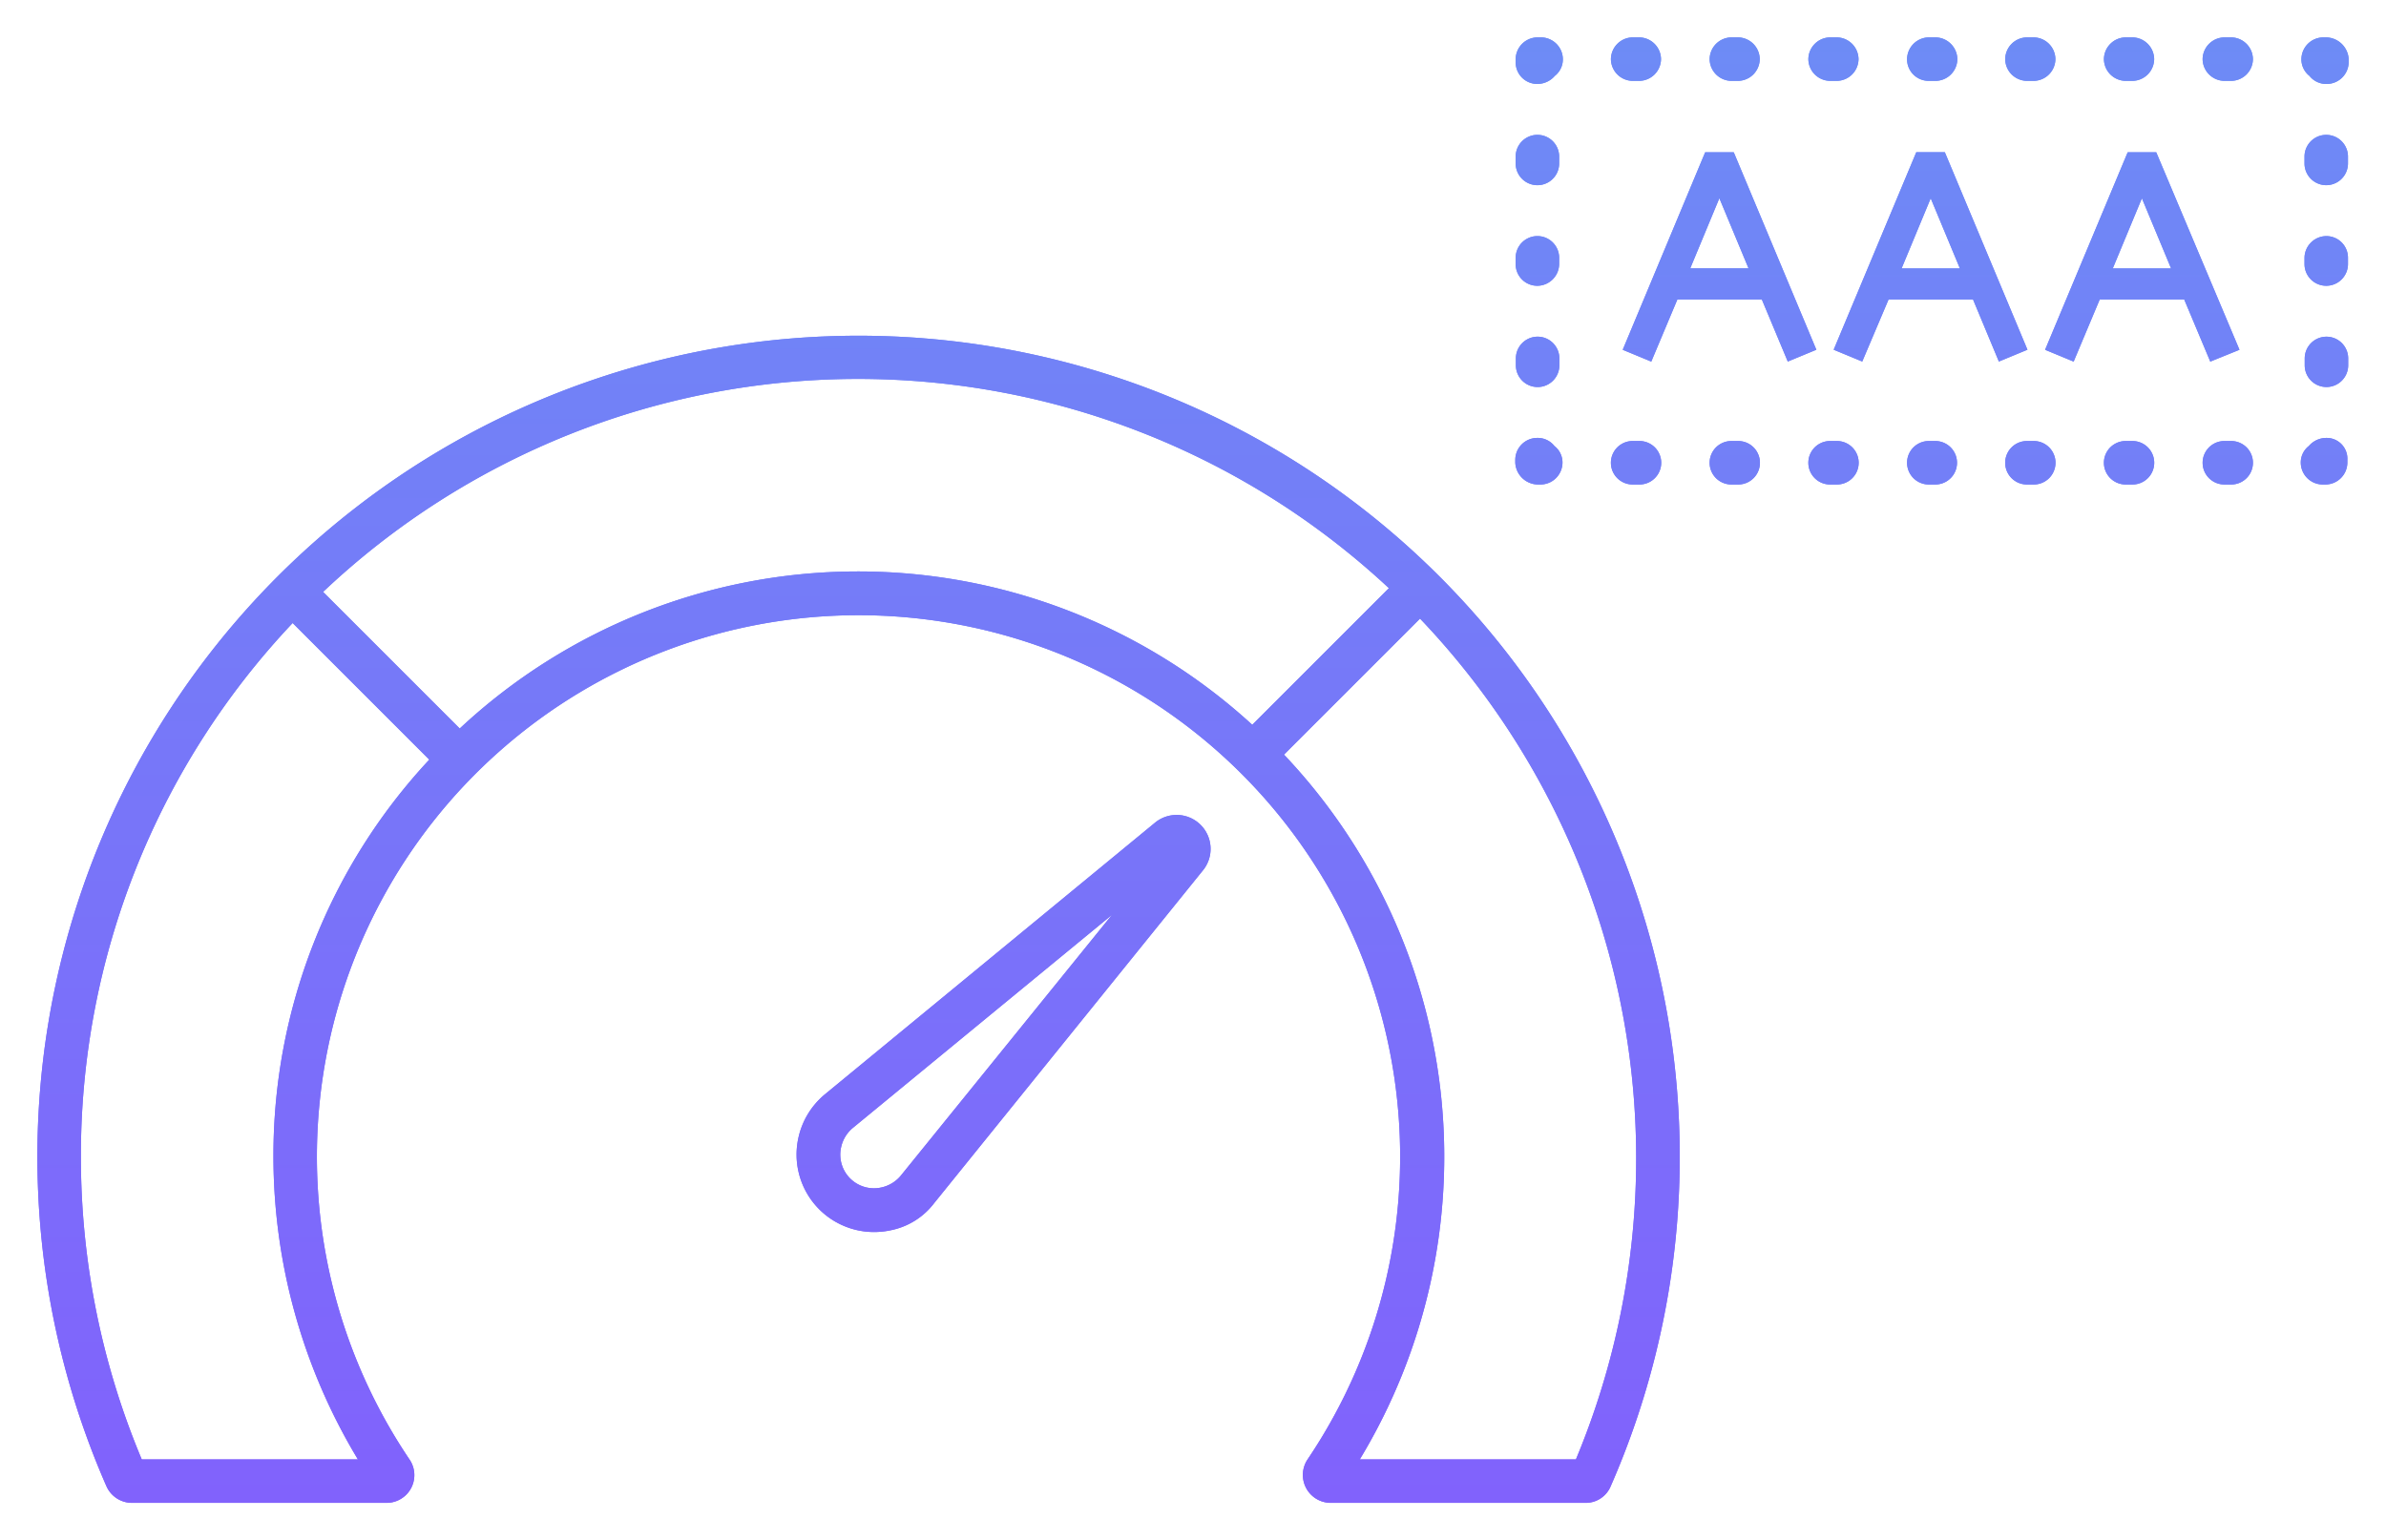 <svg xmlns="http://www.w3.org/2000/svg" width="159.516" height="103" viewBox="0 0 159.516 103">
    <defs>
        <linearGradient id="9fx2qr1dua" x1=".5" x2=".5" y2="1" gradientUnits="objectBoundingBox">
            <stop offset="0" stop-color="#6c8ef5"/>
            <stop offset="1" stop-color="#8162fc"/>
        </linearGradient>
    </defs>
    <g data-name="그룹 405183">
        <path data-name="합치기 7610" d="M86.456 98a1.867 1.867 0 0 1-1.536-2.908 36.21 36.21 0 1 0-60.047 0A1.855 1.855 0 0 1 23.337 98H6.313a1.868 1.868 0 0 1-1.7-1.12 54.9 54.9 0 1 1 100.573 0 1.807 1.807 0 0 1-1.7 1.12zm-3.114-50.037a39.1 39.1 0 0 1 5.067 47.129h14.45a52.308 52.308 0 0 0-10.423-56.224zM2.908 74.829a52.239 52.239 0 0 0 4.068 20.263h14.452a39.215 39.215 0 0 1-5.647-20.264A38.816 38.816 0 0 1 26.2 48.3l-9.135-9.137A51.849 51.849 0 0 0 2.908 74.829zM19.1 37.083l9.135 9.135a39 39 0 0 1 52.985-.249l9.135-9.136a52.016 52.016 0 0 0-71.256.25zm31.769 36.543a5.213 5.213 0 0 1 1.786-2.95L74.7 52.531a2.271 2.271 0 0 1 3.2 3.2L59.963 77.944a4.84 4.84 0 0 1-2.908 1.826 5.357 5.357 0 0 1-1.121.119 5.18 5.18 0 0 1-5.065-6.263zm3.655-.706a2.317 2.317 0 0 0-.789 1.286 2.251 2.251 0 0 0 2.7 2.7 2.321 2.321 0 0 0 1.287-.787l14.119-17.44zm98.247-43.02a1.472 1.472 0 0 1-1.453-1.455 1.393 1.393 0 0 1 .54-1.12 1.543 1.543 0 0 1 1.163-.54 1.386 1.386 0 0 1 1.412 1.453v.207a1.474 1.474 0 0 1-1.455 1.455zm-6.56 0a1.454 1.454 0 1 1 0-2.908h.456a1.454 1.454 0 0 1 0 2.908zm-6.6 0a1.454 1.454 0 0 1 0-2.908h.456a1.454 1.454 0 0 1 0 2.908zm-6.6 0a1.454 1.454 0 0 1 0-2.908h.456a1.454 1.454 0 0 1 0 2.908zm-6.56 0a1.454 1.454 0 1 1 0-2.908h.414a1.454 1.454 0 1 1 .035 2.908zm-6.6 0a1.454 1.454 0 0 1 0-2.908h.457a1.454 1.454 0 0 1 0 2.908zm-6.6 0a1.454 1.454 0 0 1 0-2.908h.456a1.454 1.454 0 0 1 0 2.908zm-6.6 0a1.454 1.454 0 0 1 0-2.908h.456a1.454 1.454 0 1 1 0 2.908zm-6.354 0a1.536 1.536 0 0 1-1.493-1.455v-.207a1.47 1.47 0 0 1 1.453-1.453 1.422 1.422 0 0 1 1.163.54 1.393 1.393 0 0 1 .54 1.12 1.473 1.473 0 0 1-1.453 1.455zm51.285-7.972v-.459a1.453 1.453 0 0 1 2.906 0v.459a1.453 1.453 0 0 1-2.906 0zm-52.738 0v-.459a1.454 1.454 0 0 1 2.908 0v.459a1.454 1.454 0 0 1-2.908 0zm44.682-4.4h-5.649l-1.743 4.153-1.909-.79 5.521-13.206h1.911l5.564 13.206-1.952.79zm-4.777-2.076h3.9l-1.952-4.692zm-9.342 2.076h-5.647L122 21.677l-1.91-.79 5.522-13.206h1.911l5.523 13.206-1.911.79zm-4.777-2.076h3.9l-1.952-4.692zm-9.342 2.076h-5.647l-1.745 4.153-1.909-.79L111.5 7.682h1.91l5.523 13.206-1.911.79zm-4.788-2.08h3.9l-1.952-4.692zm41.068-.29v-.416a1.47 1.47 0 0 1 1.453-1.453 1.444 1.444 0 0 1 1.453 1.453v.416a1.453 1.453 0 1 1-2.906 0zm-52.738 0v-.416a1.454 1.454 0 0 1 2.908 0v.416a1.472 1.472 0 0 1-1.455 1.453 1.444 1.444 0 0 1-1.453-1.454zm52.738-6.728v-.458a1.453 1.453 0 0 1 2.906 0v.458a1.453 1.453 0 1 1-2.906 0zm-52.738 0v-.458a1.454 1.454 0 0 1 2.908 0v.458a1.454 1.454 0 0 1-2.908 0zm53.07-5.855a1.4 1.4 0 0 1-.54-1.12A1.473 1.473 0 0 1 152.814 0h.207a1.539 1.539 0 0 1 1.5 1.455v.207a1.471 1.471 0 0 1-1.455 1.452 1.421 1.421 0 0 1-1.166-.539zm-53.07-.913v-.207A1.471 1.471 0 0 1 100.283 0h.25a1.471 1.471 0 0 1 1.453 1.455 1.4 1.4 0 0 1-.54 1.12 1.542 1.542 0 0 1-1.163.539 1.443 1.443 0 0 1-1.453-1.452zm47.381 1.246a1.472 1.472 0 0 1-1.455-1.453A1.473 1.473 0 0 1 146.211 0h.456a1.471 1.471 0 0 1 1.453 1.455 1.47 1.47 0 0 1-1.453 1.453zm-6.6 0a1.47 1.47 0 0 1-1.453-1.453A1.471 1.471 0 0 1 139.608 0h.456a1.471 1.471 0 0 1 1.453 1.455 1.47 1.47 0 0 1-1.453 1.453zm-6.6 0a1.47 1.47 0 0 1-1.453-1.453A1.471 1.471 0 0 1 133.005 0h.456a1.471 1.471 0 0 1 1.453 1.455 1.47 1.47 0 0 1-1.453 1.453zm-6.56 0a1.444 1.444 0 0 1-1.455-1.453A1.473 1.473 0 0 1 126.445 0h.414a1.48 1.48 0 0 1 1.5 1.455 1.47 1.47 0 0 1-1.459 1.453zm-6.6 0a1.47 1.47 0 0 1-1.453-1.453A1.471 1.471 0 0 1 119.842 0h.457a1.471 1.471 0 0 1 1.453 1.455 1.47 1.47 0 0 1-1.452 1.453zm-6.6 0a1.47 1.47 0 0 1-1.453-1.453A1.471 1.471 0 0 1 113.239 0h.456a1.471 1.471 0 0 1 1.453 1.455 1.47 1.47 0 0 1-1.448 1.453zm-6.6 0a1.47 1.47 0 0 1-1.453-1.453A1.471 1.471 0 0 1 106.636 0h.456a1.473 1.473 0 0 1 1.455 1.455 1.472 1.472 0 0 1-1.455 1.453z" transform="translate(2.5 2.5)" style="stroke:transparent;stroke-miterlimit:10;stroke-width:5px;stroke-dasharray:10 30;fill:url(#9fx2qr1dua)"/>
        <path data-name="합치기 7611" d="M86.456 98a1.867 1.867 0 0 1-1.536-2.908 36.21 36.21 0 1 0-60.047 0A1.855 1.855 0 0 1 23.337 98H6.313a1.868 1.868 0 0 1-1.7-1.12 54.9 54.9 0 1 1 100.573 0 1.807 1.807 0 0 1-1.7 1.12zm-3.114-50.037a39.1 39.1 0 0 1 5.067 47.129h14.45a52.308 52.308 0 0 0-10.423-56.224zM2.908 74.829a52.239 52.239 0 0 0 4.068 20.263h14.452a39.215 39.215 0 0 1-5.647-20.264A38.816 38.816 0 0 1 26.2 48.3l-9.135-9.137A51.849 51.849 0 0 0 2.908 74.829zM19.1 37.083l9.135 9.135a39 39 0 0 1 52.985-.249l9.135-9.136a52.016 52.016 0 0 0-71.256.25zm31.769 36.543a5.213 5.213 0 0 1 1.786-2.95L74.7 52.531a2.271 2.271 0 0 1 3.2 3.2L59.963 77.944a4.84 4.84 0 0 1-2.908 1.826 5.357 5.357 0 0 1-1.121.119 5.18 5.18 0 0 1-5.065-6.263zm3.655-.706a2.317 2.317 0 0 0-.789 1.286 2.251 2.251 0 0 0 2.7 2.7 2.321 2.321 0 0 0 1.287-.787l14.119-17.44zm98.247-43.02a1.472 1.472 0 0 1-1.453-1.455 1.393 1.393 0 0 1 .54-1.12 1.543 1.543 0 0 1 1.163-.54 1.386 1.386 0 0 1 1.412 1.453v.207a1.474 1.474 0 0 1-1.455 1.455zm-6.56 0a1.454 1.454 0 1 1 0-2.908h.456a1.454 1.454 0 0 1 0 2.908zm-6.6 0a1.454 1.454 0 0 1 0-2.908h.456a1.454 1.454 0 0 1 0 2.908zm-6.6 0a1.454 1.454 0 0 1 0-2.908h.456a1.454 1.454 0 0 1 0 2.908zm-6.56 0a1.454 1.454 0 1 1 0-2.908h.414a1.454 1.454 0 1 1 .035 2.908zm-6.6 0a1.454 1.454 0 0 1 0-2.908h.457a1.454 1.454 0 0 1 0 2.908zm-6.6 0a1.454 1.454 0 0 1 0-2.908h.456a1.454 1.454 0 0 1 0 2.908zm-6.6 0a1.454 1.454 0 0 1 0-2.908h.456a1.454 1.454 0 1 1 0 2.908zm-6.354 0a1.536 1.536 0 0 1-1.493-1.455v-.207a1.47 1.47 0 0 1 1.453-1.453 1.422 1.422 0 0 1 1.163.54 1.393 1.393 0 0 1 .54 1.12 1.473 1.473 0 0 1-1.453 1.455zm51.285-7.972v-.459a1.453 1.453 0 0 1 2.906 0v.459a1.453 1.453 0 0 1-2.906 0zm-52.738 0v-.459a1.454 1.454 0 0 1 2.908 0v.459a1.454 1.454 0 0 1-2.908 0zm44.682-4.4h-5.649l-1.743 4.153-1.909-.79 5.521-13.206h1.911l5.564 13.206-1.952.79zm-4.777-2.076h3.9l-1.952-4.692zm-9.342 2.076h-5.647L122 21.677l-1.91-.79 5.522-13.206h1.911l5.523 13.206-1.911.79zm-4.777-2.076h3.9l-1.952-4.692zm-9.342 2.076h-5.647l-1.745 4.153-1.909-.79L111.5 7.682h1.91l5.523 13.206-1.911.79zm-4.788-2.08h3.9l-1.952-4.692zm41.068-.29v-.416a1.47 1.47 0 0 1 1.453-1.453 1.444 1.444 0 0 1 1.453 1.453v.416a1.453 1.453 0 1 1-2.906 0zm-52.738 0v-.416a1.454 1.454 0 0 1 2.908 0v.416a1.472 1.472 0 0 1-1.455 1.453 1.444 1.444 0 0 1-1.453-1.454zm52.738-6.728v-.458a1.453 1.453 0 0 1 2.906 0v.458a1.453 1.453 0 1 1-2.906 0zm-52.738 0v-.458a1.454 1.454 0 0 1 2.908 0v.458a1.454 1.454 0 0 1-2.908 0zm53.07-5.855a1.4 1.4 0 0 1-.54-1.12A1.473 1.473 0 0 1 152.814 0h.207a1.539 1.539 0 0 1 1.5 1.455v.207a1.471 1.471 0 0 1-1.455 1.452 1.421 1.421 0 0 1-1.166-.539zm-53.07-.913v-.207A1.471 1.471 0 0 1 100.283 0h.25a1.471 1.471 0 0 1 1.453 1.455 1.4 1.4 0 0 1-.54 1.12 1.542 1.542 0 0 1-1.163.539 1.443 1.443 0 0 1-1.453-1.452zm47.381 1.246a1.472 1.472 0 0 1-1.455-1.453A1.473 1.473 0 0 1 146.211 0h.456a1.471 1.471 0 0 1 1.453 1.455 1.47 1.47 0 0 1-1.453 1.453zm-6.6 0a1.47 1.47 0 0 1-1.453-1.453A1.471 1.471 0 0 1 139.608 0h.456a1.471 1.471 0 0 1 1.453 1.455 1.47 1.47 0 0 1-1.453 1.453zm-6.6 0a1.47 1.47 0 0 1-1.453-1.453A1.471 1.471 0 0 1 133.005 0h.456a1.471 1.471 0 0 1 1.453 1.455 1.47 1.47 0 0 1-1.453 1.453zm-6.56 0a1.444 1.444 0 0 1-1.455-1.453A1.473 1.473 0 0 1 126.445 0h.414a1.48 1.48 0 0 1 1.5 1.455 1.47 1.47 0 0 1-1.459 1.453zm-6.6 0a1.47 1.47 0 0 1-1.453-1.453A1.471 1.471 0 0 1 119.842 0h.457a1.471 1.471 0 0 1 1.453 1.455 1.47 1.47 0 0 1-1.452 1.453zm-6.6 0a1.47 1.47 0 0 1-1.453-1.453A1.471 1.471 0 0 1 113.239 0h.456a1.471 1.471 0 0 1 1.453 1.455 1.47 1.47 0 0 1-1.448 1.453zm-6.6 0a1.47 1.47 0 0 1-1.453-1.453A1.471 1.471 0 0 1 106.636 0h.456a1.473 1.473 0 0 1 1.455 1.455 1.472 1.472 0 0 1-1.455 1.453z" transform="translate(2.5 2.5)" style="stroke:transparent;stroke-miterlimit:10;stroke-width:5px;stroke-dasharray:10 30;fill:url(#9fx2qr1dua)"/>
    </g>
</svg>
